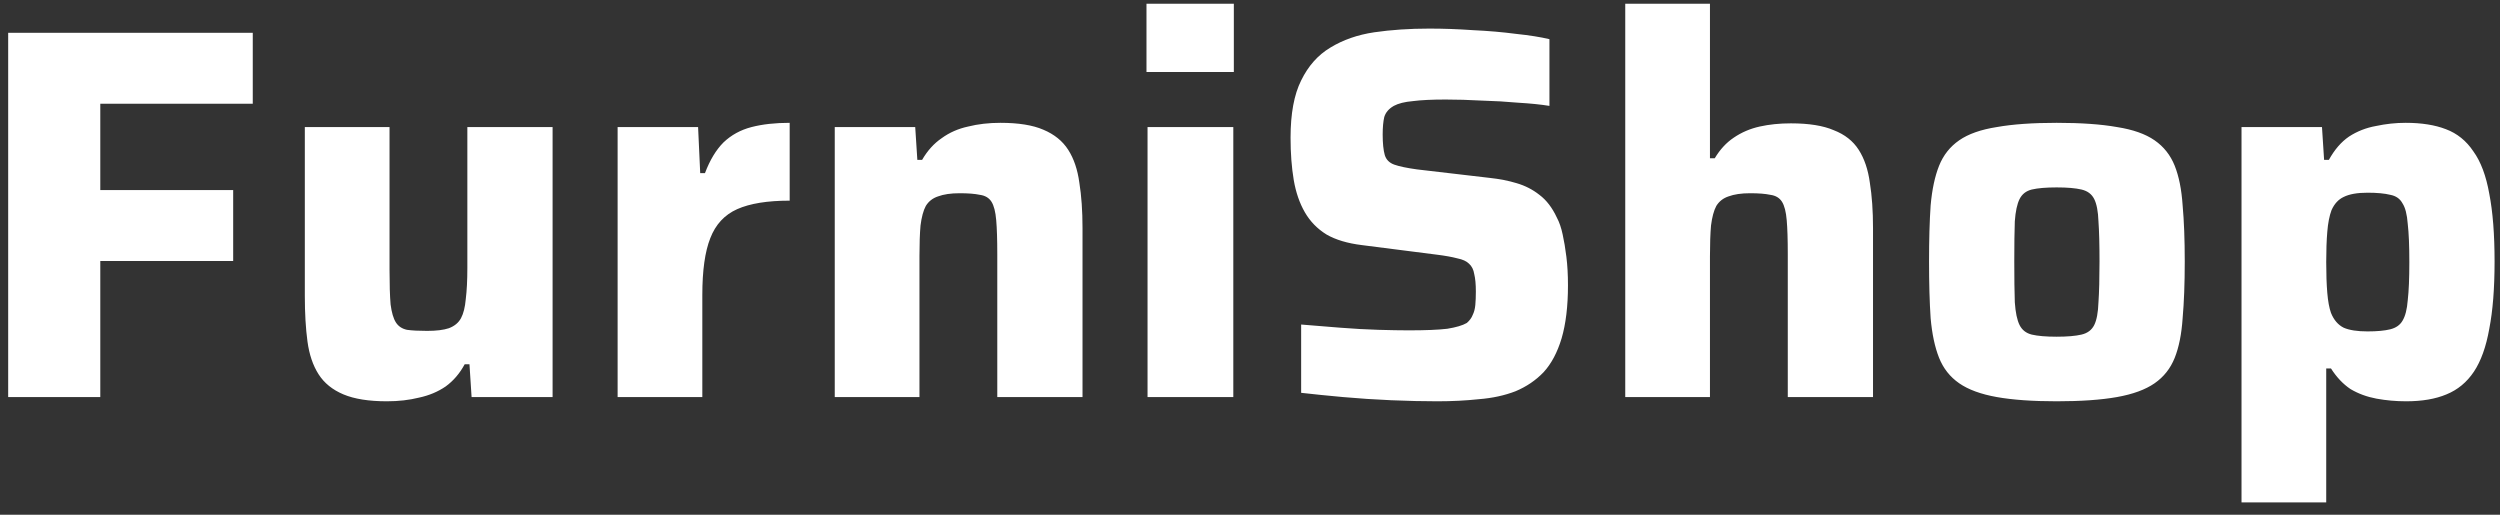 <svg width="170" height="35" viewBox="0 0 170 35" fill="none" xmlns="http://www.w3.org/2000/svg">
<rect x="0" y="0" width="170" height="35" fill="#333333" stroke="none"/>
<path d="M0.556 27V2.232H17.188V7.056H6.82V12.924H15.856V17.748H6.82V27H0.556ZM26.308 27.288C25.084 27.288 24.1 27.132 23.356 26.82C22.612 26.508 22.048 26.052 21.664 25.452C21.28 24.852 21.028 24.108 20.908 23.22C20.788 22.332 20.728 21.3 20.728 20.124V8.64H26.488V18.36C26.488 19.344 26.512 20.124 26.56 20.7C26.632 21.252 26.752 21.66 26.92 21.924C27.088 22.188 27.34 22.356 27.676 22.428C28.012 22.476 28.468 22.5 29.044 22.5C29.668 22.5 30.16 22.44 30.52 22.32C30.904 22.176 31.18 21.948 31.348 21.636C31.516 21.324 31.624 20.892 31.672 20.34C31.744 19.764 31.78 19.056 31.78 18.216V8.64H37.576V27H32.068L31.924 24.768H31.6C31.264 25.392 30.832 25.896 30.304 26.28C29.776 26.64 29.176 26.892 28.504 27.036C27.832 27.204 27.1 27.288 26.308 27.288ZM41.998 27V8.64H47.47L47.614 11.772H47.938C48.274 10.884 48.694 10.188 49.198 9.684C49.726 9.18 50.362 8.832 51.106 8.64C51.85 8.448 52.714 8.352 53.698 8.352V13.644C52.186 13.644 50.998 13.836 50.134 14.22C49.27 14.604 48.658 15.264 48.298 16.2C47.938 17.112 47.758 18.396 47.758 20.052V27H41.998ZM56.763 27V8.64H62.235L62.379 10.872H62.703C63.063 10.248 63.507 9.756 64.035 9.396C64.563 9.012 65.163 8.748 65.835 8.604C66.507 8.436 67.239 8.352 68.031 8.352C69.255 8.352 70.227 8.508 70.947 8.82C71.691 9.132 72.255 9.588 72.639 10.188C73.023 10.788 73.275 11.532 73.395 12.42C73.539 13.308 73.611 14.34 73.611 15.516V27H67.815V17.28C67.815 16.296 67.791 15.528 67.743 14.976C67.695 14.4 67.587 13.98 67.419 13.716C67.251 13.452 66.987 13.296 66.627 13.248C66.291 13.176 65.835 13.14 65.259 13.14C64.659 13.14 64.167 13.212 63.783 13.356C63.423 13.476 63.147 13.692 62.955 14.004C62.787 14.316 62.667 14.76 62.595 15.336C62.547 15.888 62.523 16.584 62.523 17.424V27H56.763ZM77.961 4.896V0.252H83.901V4.896H77.961ZM78.033 27V8.64H83.865V27H78.033ZM97.73 27.288C96.77 27.288 95.726 27.264 94.598 27.216C93.494 27.168 92.402 27.096 91.322 27C90.266 26.904 89.318 26.808 88.478 26.712V22.068C89.366 22.14 90.254 22.212 91.142 22.284C92.054 22.356 92.918 22.404 93.734 22.428C94.55 22.452 95.234 22.464 95.786 22.464C96.938 22.464 97.814 22.428 98.414 22.356C99.014 22.26 99.458 22.128 99.746 21.96C99.938 21.792 100.07 21.612 100.142 21.42C100.238 21.228 100.298 21 100.322 20.736C100.346 20.472 100.358 20.172 100.358 19.836C100.358 19.332 100.322 18.936 100.25 18.648C100.202 18.336 100.082 18.096 99.89 17.928C99.722 17.76 99.458 17.64 99.098 17.568C98.738 17.472 98.27 17.388 97.694 17.316L92.618 16.668C91.634 16.548 90.83 16.308 90.206 15.948C89.582 15.564 89.09 15.06 88.73 14.436C88.37 13.812 88.118 13.08 87.974 12.24C87.83 11.376 87.758 10.416 87.758 9.36C87.758 7.728 87.998 6.432 88.478 5.472C88.958 4.488 89.618 3.744 90.458 3.24C91.322 2.712 92.318 2.364 93.446 2.196C94.598 2.028 95.846 1.944 97.19 1.944C98.15 1.944 99.146 1.98 100.178 2.052C101.21 2.1 102.182 2.184 103.094 2.304C104.006 2.4 104.762 2.52 105.362 2.664V7.2C104.762 7.104 104.054 7.032 103.238 6.984C102.446 6.912 101.618 6.864 100.754 6.84C99.89 6.792 99.074 6.768 98.306 6.768C97.37 6.768 96.626 6.804 96.074 6.876C95.522 6.924 95.09 7.032 94.778 7.2C94.442 7.392 94.226 7.644 94.13 7.956C94.058 8.268 94.022 8.664 94.022 9.144C94.022 9.744 94.07 10.212 94.166 10.548C94.262 10.86 94.478 11.076 94.814 11.196C95.15 11.316 95.666 11.424 96.362 11.52L101.294 12.096C101.966 12.168 102.578 12.288 103.13 12.456C103.706 12.624 104.222 12.888 104.678 13.248C105.158 13.608 105.554 14.124 105.866 14.796C106.034 15.108 106.166 15.492 106.262 15.948C106.358 16.38 106.442 16.884 106.514 17.46C106.586 18.036 106.622 18.684 106.622 19.404C106.622 20.82 106.478 22.02 106.19 23.004C105.902 23.964 105.494 24.732 104.966 25.308C104.438 25.86 103.802 26.292 103.058 26.604C102.314 26.892 101.486 27.072 100.574 27.144C99.686 27.24 98.738 27.288 97.73 27.288ZM110.517 27V0.252H116.277V10.764H116.601C116.961 10.164 117.393 9.696 117.897 9.36C118.425 9 119.013 8.748 119.661 8.604C120.309 8.46 121.017 8.388 121.785 8.388C123.009 8.388 123.981 8.544 124.701 8.856C125.445 9.144 126.009 9.588 126.393 10.188C126.777 10.788 127.029 11.532 127.149 12.42C127.293 13.308 127.365 14.34 127.365 15.516V27H121.569V17.28C121.569 16.296 121.545 15.528 121.497 14.976C121.449 14.4 121.341 13.98 121.173 13.716C121.005 13.452 120.741 13.296 120.381 13.248C120.045 13.176 119.589 13.14 119.013 13.14C118.413 13.14 117.921 13.212 117.537 13.356C117.177 13.476 116.901 13.692 116.709 14.004C116.541 14.316 116.421 14.76 116.349 15.336C116.301 15.888 116.277 16.584 116.277 17.424V27H110.517ZM139.851 27.288C138.219 27.288 136.863 27.192 135.783 27C134.703 26.808 133.851 26.496 133.227 26.064C132.603 25.632 132.147 25.056 131.859 24.336C131.571 23.616 131.379 22.716 131.283 21.636C131.211 20.556 131.175 19.272 131.175 17.784C131.175 16.296 131.211 15.024 131.283 13.968C131.379 12.888 131.571 11.988 131.859 11.268C132.147 10.548 132.603 9.972 133.227 9.54C133.851 9.108 134.703 8.808 135.783 8.64C136.863 8.448 138.219 8.352 139.851 8.352C141.507 8.352 142.875 8.448 143.955 8.64C145.035 8.808 145.887 9.108 146.511 9.54C147.135 9.972 147.591 10.548 147.879 11.268C148.167 11.988 148.347 12.888 148.419 13.968C148.515 15.024 148.563 16.296 148.563 17.784C148.563 19.272 148.515 20.556 148.419 21.636C148.347 22.716 148.167 23.616 147.879 24.336C147.591 25.056 147.135 25.632 146.511 26.064C145.887 26.496 145.035 26.808 143.955 27C142.875 27.192 141.507 27.288 139.851 27.288ZM139.851 22.896C140.571 22.896 141.135 22.848 141.543 22.752C141.951 22.656 142.239 22.44 142.407 22.104C142.575 21.768 142.671 21.252 142.695 20.556C142.743 19.86 142.767 18.936 142.767 17.784C142.767 16.632 142.743 15.72 142.695 15.048C142.671 14.376 142.575 13.872 142.407 13.536C142.239 13.2 141.951 12.984 141.543 12.888C141.135 12.792 140.571 12.744 139.851 12.744C139.131 12.744 138.567 12.792 138.159 12.888C137.775 12.984 137.499 13.2 137.331 13.536C137.163 13.872 137.055 14.376 137.007 15.048C136.983 15.72 136.971 16.632 136.971 17.784C136.971 18.936 136.983 19.86 137.007 20.556C137.055 21.252 137.163 21.768 137.331 22.104C137.499 22.44 137.775 22.656 138.159 22.752C138.567 22.848 139.131 22.896 139.851 22.896ZM152.423 34.164V8.64H157.895L158.039 10.872H158.363C158.747 10.176 159.203 9.648 159.731 9.288C160.283 8.928 160.895 8.688 161.567 8.568C162.239 8.424 162.911 8.352 163.583 8.352C164.663 8.352 165.575 8.496 166.319 8.784C167.087 9.072 167.711 9.576 168.191 10.296C168.695 10.992 169.055 11.952 169.271 13.176C169.511 14.4 169.631 15.936 169.631 17.784C169.631 19.608 169.511 21.132 169.271 22.356C169.055 23.58 168.707 24.552 168.227 25.272C167.747 25.992 167.123 26.508 166.355 26.82C165.611 27.132 164.699 27.288 163.619 27.288C162.923 27.288 162.251 27.228 161.603 27.108C160.955 26.988 160.367 26.772 159.839 26.46C159.335 26.124 158.891 25.656 158.507 25.056H158.183V34.164H152.423ZM160.991 22.536C161.639 22.536 162.155 22.488 162.539 22.392C162.923 22.296 163.199 22.104 163.367 21.816C163.559 21.504 163.679 21.036 163.727 20.412C163.799 19.788 163.835 18.924 163.835 17.82C163.835 16.716 163.799 15.852 163.727 15.228C163.679 14.58 163.559 14.112 163.367 13.824C163.199 13.512 162.923 13.32 162.539 13.248C162.155 13.152 161.639 13.104 160.991 13.104C160.295 13.104 159.755 13.2 159.371 13.392C159.011 13.56 158.735 13.86 158.543 14.292C158.399 14.676 158.303 15.168 158.255 15.768C158.207 16.344 158.183 17.028 158.183 17.82C158.183 18.636 158.207 19.332 158.255 19.908C158.303 20.484 158.387 20.94 158.507 21.276C158.699 21.756 158.987 22.092 159.371 22.284C159.755 22.452 160.295 22.536 160.991 22.536Z" fill="white"/>
</svg>
